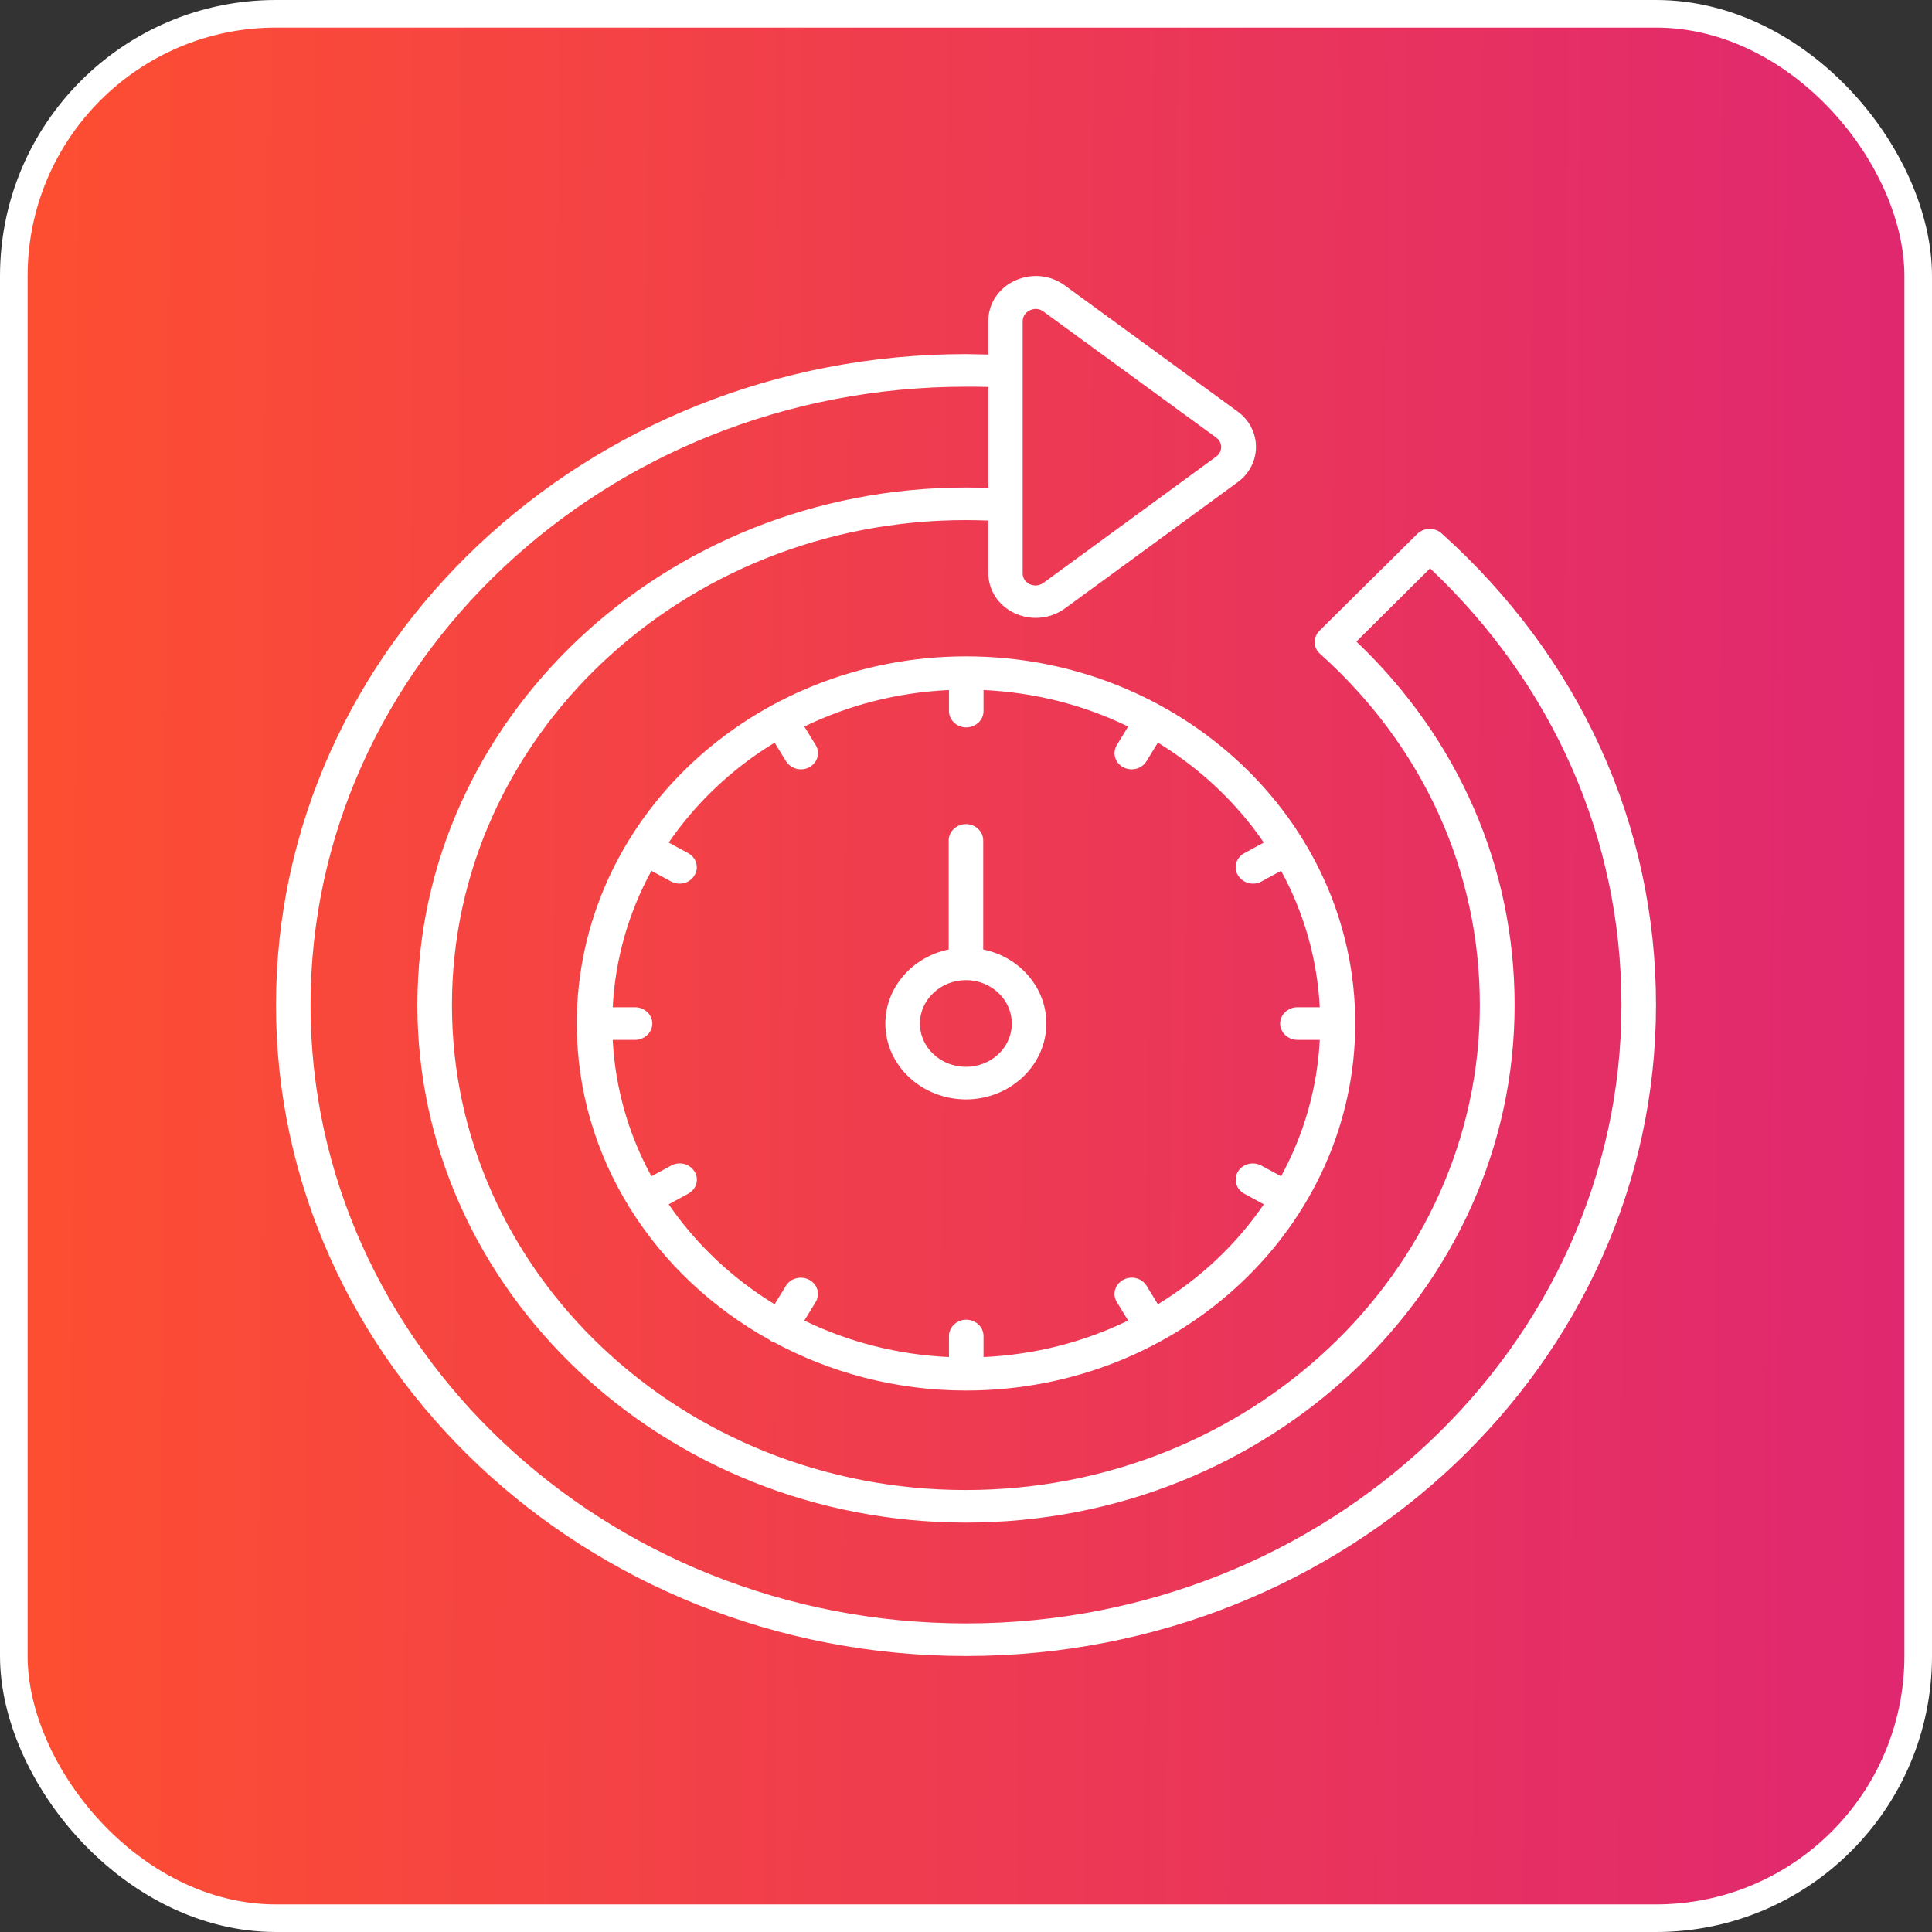 <svg width="70" height="70" viewBox="0 0 70 70" fill="none" xmlns="http://www.w3.org/2000/svg">
<rect x="0" y="0" width="70" height="70" fill="#333333" stroke="none"/>
<rect x="0.5" y="0.5" width="69" height="69" rx="9.5" fill="url(#paint0_linear_9303_560)"/>
<rect x="0.5" y="0.5" width="69" height="69" rx="9.5" stroke="white"/>
<path d="M52.231 19.325C51.981 19.096 51.58 19.112 51.347 19.348L47.809 22.851C47.692 22.962 47.633 23.119 47.633 23.276C47.633 23.434 47.709 23.583 47.825 23.686C51.564 27.039 53.617 31.558 53.617 36.415C53.617 46.106 45.264 53.986 34.992 53.986C24.72 53.986 16.375 46.106 16.375 36.415C16.375 26.724 24.728 18.844 35 18.844C35.275 18.844 35.542 18.852 35.809 18.86V20.765C35.809 21.387 36.177 21.946 36.769 22.221C37.011 22.332 37.27 22.387 37.528 22.387C37.904 22.387 38.271 22.269 38.58 22.048L44.838 17.475C45.264 17.168 45.506 16.695 45.506 16.192C45.506 15.688 45.264 15.215 44.838 14.908L38.58 10.342C38.054 9.957 37.37 9.894 36.769 10.169C36.177 10.445 35.809 11.004 35.809 11.626V12.846C35.534 12.846 35.267 12.83 35 12.83C21.215 12.83 10 23.41 10 36.415C10 49.42 21.215 60 35 60C48.785 60 60 49.42 60 36.415C60 29.889 57.238 23.82 52.231 19.325ZM37.32 11.24C37.361 11.224 37.437 11.193 37.528 11.193C37.612 11.193 37.712 11.216 37.804 11.287L44.062 15.853C44.179 15.94 44.246 16.066 44.246 16.199C44.246 16.333 44.179 16.459 44.062 16.546L37.804 21.119C37.595 21.269 37.395 21.206 37.311 21.167C37.236 21.127 37.053 21.017 37.053 20.773C37.053 20.773 37.053 13.452 37.053 13.444V11.633C37.061 11.389 37.236 11.279 37.32 11.24ZM35 58.819C21.907 58.819 11.252 48.766 11.252 36.415C11.252 24.064 21.907 14.011 35 14.011C35.267 14.011 35.534 14.011 35.809 14.019V17.679C35.551 17.671 35.284 17.664 35 17.664C24.044 17.664 15.123 26.079 15.123 36.415C15.123 46.751 24.044 55.166 35 55.166C45.956 55.166 54.877 46.759 54.877 36.415C54.877 31.432 52.849 26.772 49.144 23.245L51.814 20.592C56.287 24.819 58.748 30.409 58.748 36.415C58.748 48.766 48.093 58.819 35 58.819Z" fill="white"/>
<path d="M35.001 23.781C27.224 23.781 20.898 29.748 20.898 37.085C20.898 41.966 23.71 46.233 27.883 48.547C27.908 48.563 27.924 48.586 27.95 48.602C27.958 48.61 27.983 48.61 28 48.61C30.061 49.728 32.447 50.381 35.001 50.381C42.778 50.381 49.103 44.414 49.103 37.077C49.103 29.741 42.769 23.781 35.001 23.781ZM41.952 47.256L41.543 46.587C41.367 46.303 40.992 46.209 40.691 46.374C40.391 46.54 40.291 46.902 40.466 47.177L40.875 47.846C39.29 48.618 37.512 49.082 35.635 49.169V48.405C35.635 48.083 35.351 47.815 35.009 47.815C34.667 47.815 34.383 48.083 34.383 48.405V49.169C32.506 49.082 30.728 48.618 29.143 47.846L29.552 47.177C29.727 46.894 29.618 46.532 29.326 46.374C29.026 46.209 28.642 46.311 28.475 46.587L28.066 47.256C26.531 46.319 25.221 45.083 24.228 43.635L24.937 43.249C25.238 43.084 25.338 42.722 25.163 42.446C24.987 42.163 24.612 42.068 24.311 42.234L23.602 42.619C22.784 41.124 22.292 39.447 22.2 37.676H23.01C23.352 37.676 23.635 37.408 23.635 37.085C23.635 36.762 23.352 36.495 23.01 36.495H22.2C22.292 34.724 22.784 33.047 23.602 31.551L24.311 31.937C24.412 31.992 24.52 32.016 24.62 32.016C24.837 32.016 25.046 31.913 25.163 31.716C25.338 31.433 25.229 31.071 24.937 30.913L24.228 30.528C25.221 29.079 26.531 27.843 28.066 26.907L28.475 27.576C28.592 27.765 28.801 27.875 29.018 27.875C29.126 27.875 29.235 27.851 29.326 27.796C29.627 27.631 29.727 27.269 29.552 26.993L29.143 26.324C30.728 25.552 32.506 25.088 34.383 25.001V25.765C34.383 26.088 34.667 26.355 35.009 26.355C35.351 26.355 35.635 26.088 35.635 25.765V25.001C37.512 25.088 39.29 25.552 40.875 26.324L40.466 26.993C40.291 27.276 40.399 27.639 40.691 27.796C40.792 27.851 40.9 27.875 41 27.875C41.217 27.875 41.426 27.772 41.543 27.576L41.952 26.907C43.487 27.843 44.797 29.079 45.79 30.528L45.081 30.913C44.78 31.079 44.68 31.441 44.855 31.716C44.972 31.905 45.181 32.016 45.398 32.016C45.506 32.016 45.615 31.992 45.706 31.937L46.416 31.551C47.234 33.047 47.726 34.724 47.818 36.495H47.008C46.666 36.495 46.382 36.762 46.382 37.085C46.382 37.408 46.666 37.676 47.008 37.676H47.818C47.726 39.447 47.234 41.124 46.416 42.619L45.706 42.234C45.406 42.068 45.022 42.171 44.855 42.446C44.68 42.73 44.789 43.092 45.081 43.249L45.79 43.635C44.797 45.091 43.487 46.319 41.952 47.256Z" fill="white"/>
<path d="M35.624 34.402V30.45C35.624 30.127 35.341 29.859 34.999 29.859C34.657 29.859 34.373 30.127 34.373 30.45V34.402C33.063 34.669 32.078 35.771 32.078 37.086C32.078 38.597 33.388 39.833 34.999 39.833C36.601 39.833 37.911 38.597 37.911 37.086C37.911 35.771 36.935 34.669 35.624 34.402ZM34.999 38.653C34.081 38.653 33.33 37.952 33.33 37.086C33.33 36.22 34.081 35.512 34.999 35.512C35.917 35.512 36.659 36.22 36.659 37.086C36.659 37.952 35.917 38.653 34.999 38.653Z" fill="white"/>
<defs>
<linearGradient id="paint0_linear_9303_560" x1="70.228" y1="42.7" x2="1.508" y2="42.315" gradientUnits="userSpaceOnUse">
<stop stop-color="#DF2771"/>
<stop offset="1" stop-color="#FD4E32"/>
</linearGradient>
</defs>
</svg>
